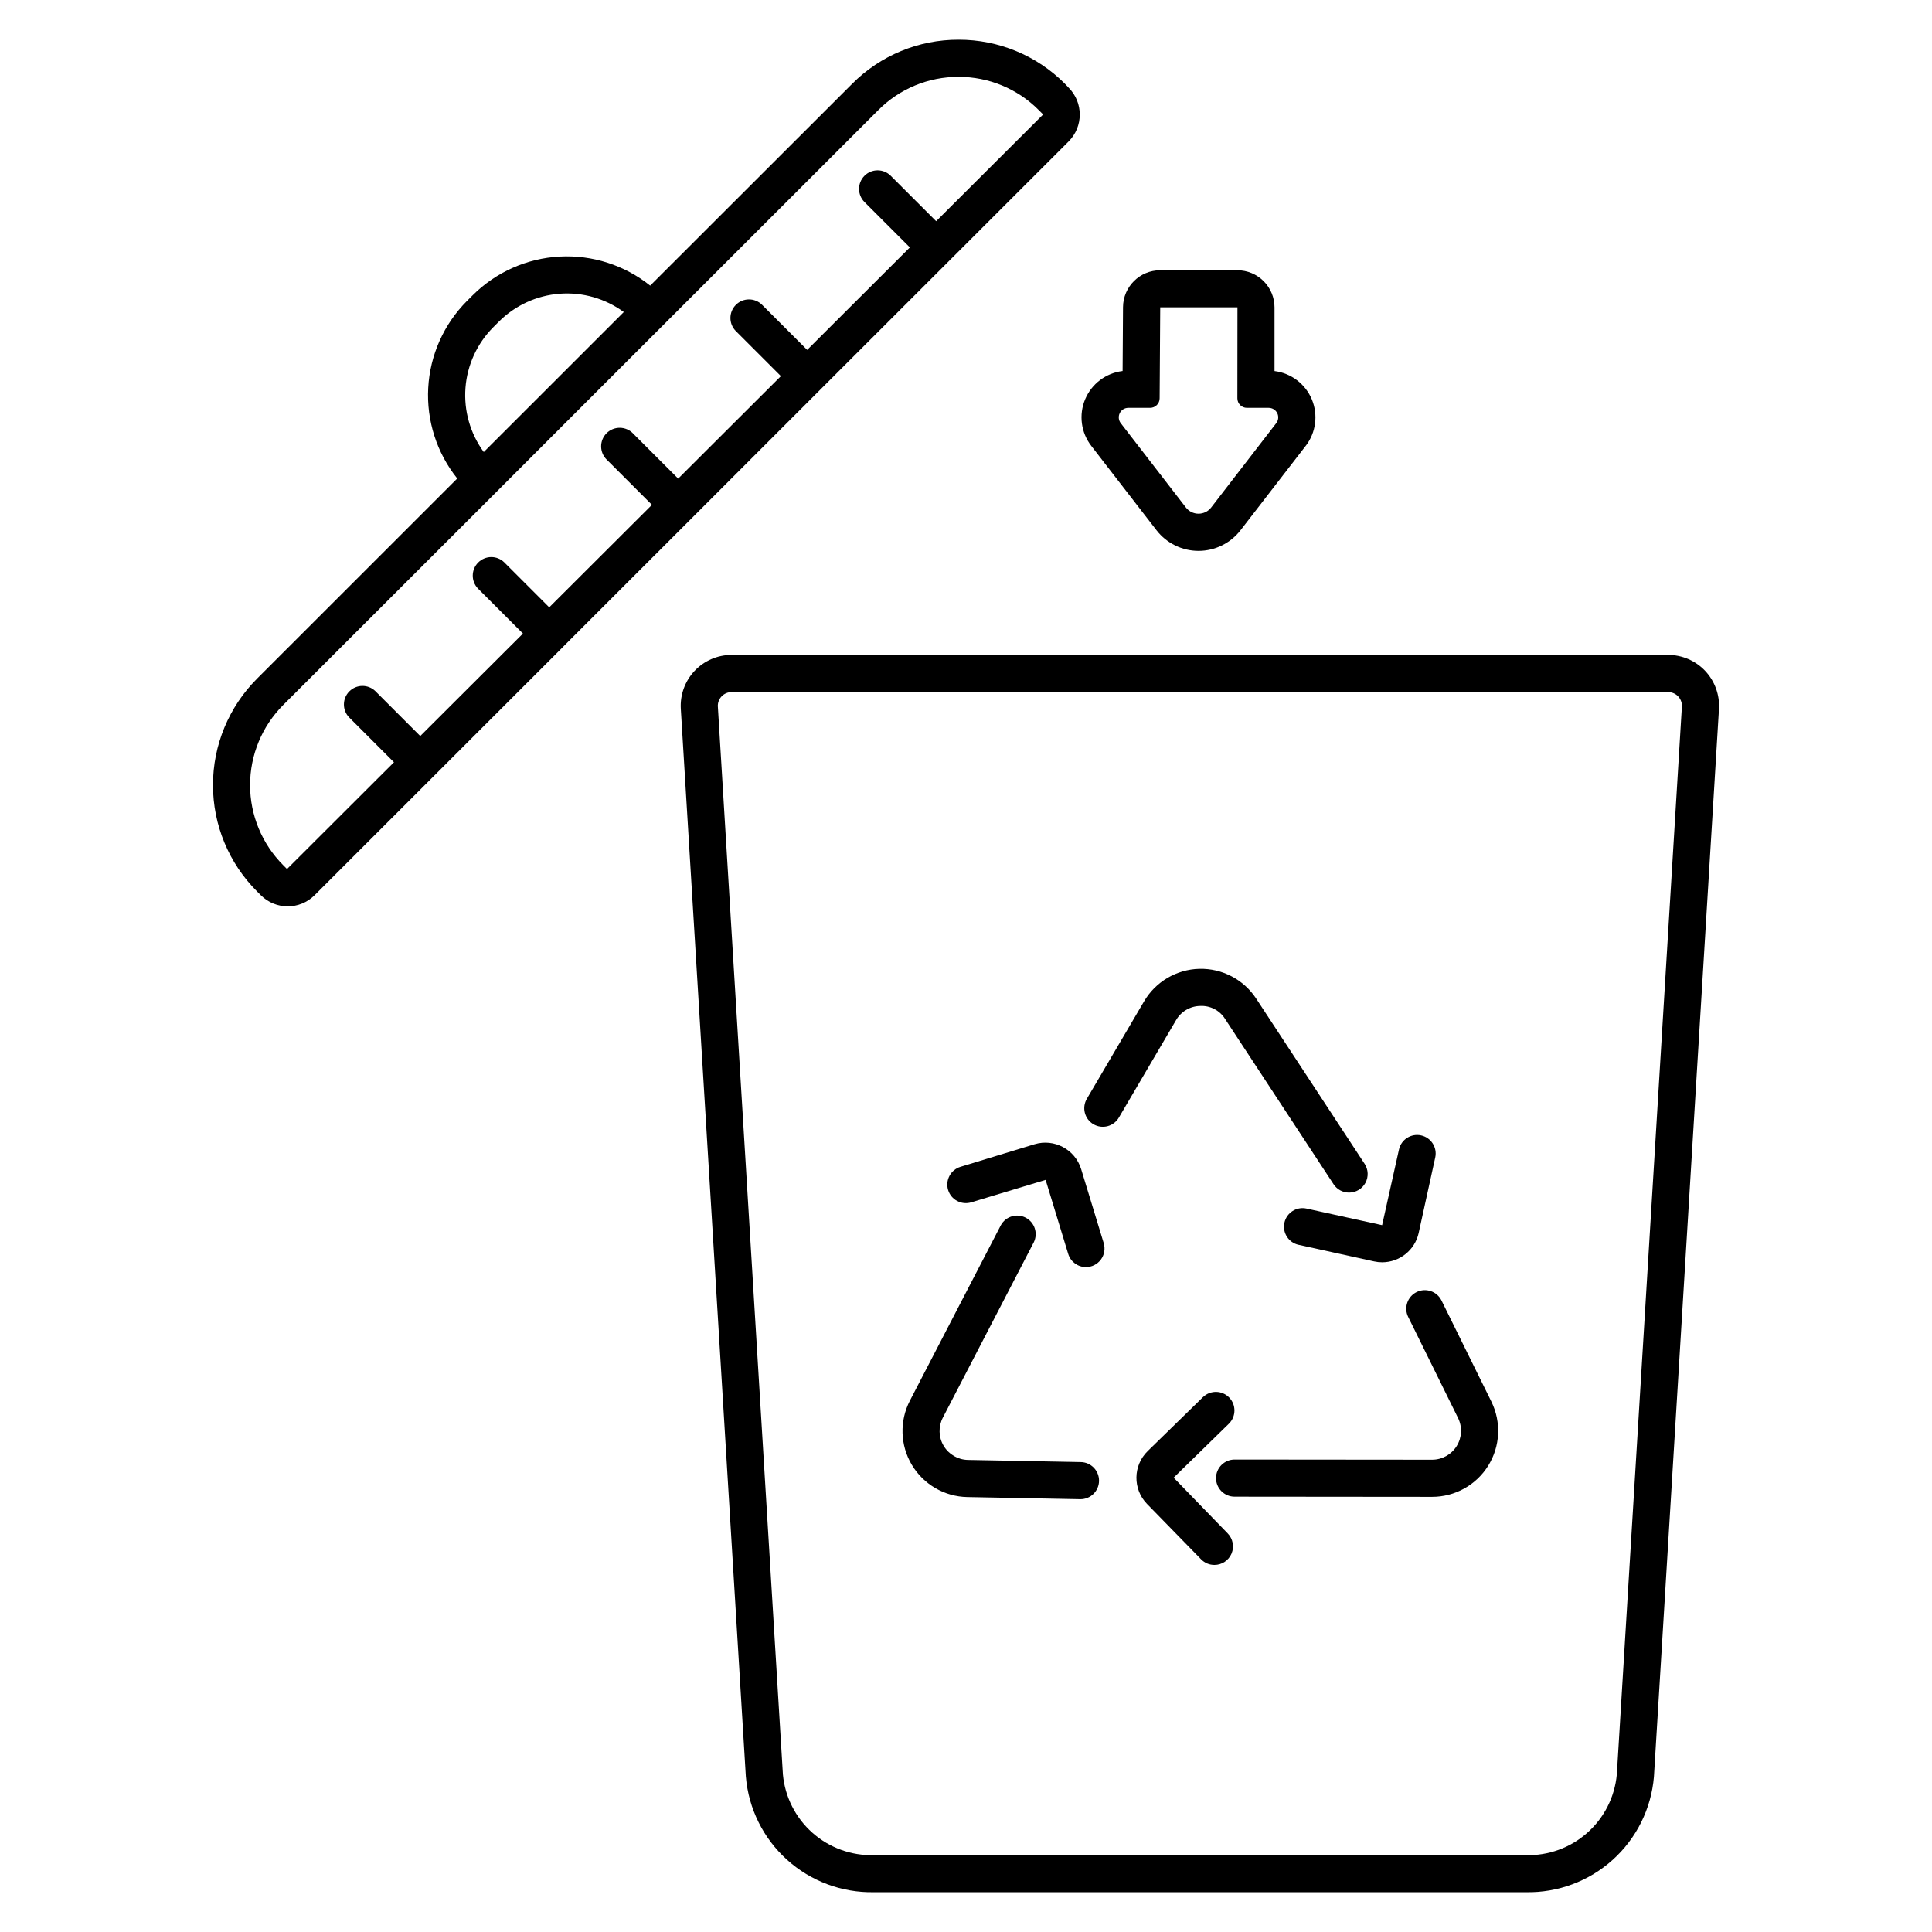 <?xml version="1.0" encoding="UTF-8"?>
<!-- Uploaded to: ICON Repo, www.iconrepo.com, Generator: ICON Repo Mixer Tools -->
<svg fill="#000000" width="800px" height="800px" version="1.1" viewBox="144 144 512 512" xmlns="http://www.w3.org/2000/svg">
 <g>
  <path d="m595.9 321.8c-2.555-2.707-6.117-4.242-9.84-4.242h-248.2c-3.711 0.008-7.258 1.543-9.805 4.25-2.543 2.707-3.856 6.344-3.633 10.051l17.238 283h0.004c0.707 8.453 4.609 16.324 10.91 22.004 6.301 5.684 14.531 8.758 23.012 8.594h172.79c8.484 0.164 16.711-2.906 23.016-8.59 6.301-5.684 10.203-13.555 10.914-22.008l17.238-283c0.215-3.711-1.105-7.348-3.652-10.059zm-23.426 292.47h-0.004c-0.551 5.957-3.352 11.48-7.828 15.445-4.477 3.969-10.297 6.082-16.273 5.918h-172.79c-5.977 0.164-11.793-1.953-16.27-5.918-4.477-3.969-7.273-9.488-7.828-15.445l-17.238-283-0.004 0.004c-0.062-1.004 0.293-1.988 0.984-2.719 0.688-0.73 1.645-1.145 2.648-1.145h248.21c1.004 0 1.965 0.414 2.652 1.145 0.691 0.73 1.047 1.715 0.984 2.719z"/>
  <path d="m450.48 284.51c2.668 3.449 6.781 5.473 11.141 5.473s8.473-2.023 11.137-5.473l17.266-22.344h0.004c2.715-3.516 3.332-8.215 1.625-12.316-1.707-4.098-5.484-6.965-9.891-7.516v-16.875 0.004c0-2.609-1.039-5.113-2.883-6.957-1.844-1.848-4.348-2.883-6.957-2.883h-20.469c-5.41 0-9.805 4.367-9.84 9.777l-0.109 16.926v-0.004c-4.418 0.531-8.211 3.394-9.93 7.5-1.719 4.102-1.102 8.812 1.621 12.336zm-7.477-32.426h5.785c0.672 0 1.312-0.266 1.785-0.738 0.477-0.473 0.742-1.117 0.742-1.789l0.156-24.113h20.469l-0.023 24.117c0 1.395 1.125 2.523 2.519 2.523h5.785c0.961 0 1.84 0.547 2.266 1.41 0.422 0.863 0.32 1.891-0.27 2.652l-17.246 22.348c-0.801 1.035-2.035 1.637-3.344 1.637s-2.543-0.602-3.348-1.637l-17.266-22.348c-0.586-0.758-0.691-1.781-0.273-2.644 0.418-0.863 1.289-1.41 2.25-1.418z"/>
  <path d="m293.15 315.5c0.027-0.023 0.035-0.059 0.059-0.082l34.055-34.043 0.031-0.023 0.023-0.031 34.105-34.105 65.773-65.73c3.93-3.941 3.93-10.316 0-14.254l-0.969-1.027c-7.461-7.504-17.617-11.711-28.199-11.684-10.582-0.027-20.734 4.18-28.195 11.684l-53.531 53.488h0.004c-6.789-5.434-15.336-8.172-24.016-7.699-8.68 0.473-16.883 4.125-23.035 10.266l-1.5 1.5v-0.004c-6.141 6.156-9.797 14.355-10.27 23.035-0.477 8.676 2.262 17.227 7.691 24.016l-53.055 53.043c-7.477 7.481-11.68 17.621-11.68 28.195 0 10.578 4.203 20.719 11.68 28.195l1 1.004c3.938 3.93 10.312 3.93 14.25 0l31.523-31.512c0.039-0.035 0.086-0.047 0.125-0.082 0.039-0.035 0.047-0.086 0.082-0.121l33.977-33.965c0.012-0.031 0.047-0.035 0.07-0.062zm-18.418-84.793 1.5-1.5c4.309-4.293 10.012-6.906 16.078-7.367 6.062-0.461 12.094 1.262 17.004 4.852l-37.113 37.102c-3.59-4.91-5.309-10.945-4.848-17.012 0.465-6.066 3.082-11.766 7.379-16.074zm-54.668 143.59-0.996-1c-5.633-5.637-8.797-13.277-8.797-21.242 0-7.969 3.164-15.609 8.797-21.242l56.402-56.363 24.156-24.172 77.148-77.117c5.625-5.652 13.277-8.82 21.254-8.797 7.977-0.02 15.629 3.148 21.254 8.809l0.992 0.992v-0.004c0.047 0.047 0.07 0.105 0.07 0.172 0 0.062-0.023 0.125-0.07 0.168l-28.184 28.117-12.035-12.035v-0.004c-1.922-1.922-5.039-1.922-6.957 0-1.922 1.922-1.922 5.039 0 6.961l12.027 12.027-27.215 27.16-12-11.996v-0.004c-1.93-1.863-5-1.84-6.898 0.059-1.898 1.898-1.926 4.965-0.062 6.898l11.996 11.992-27.219 27.16-11.965-11.965 0.004-0.004c-0.918-0.949-2.176-1.488-3.496-1.5-1.32-0.012-2.59 0.504-3.523 1.438s-1.453 2.203-1.441 3.523c0.012 1.32 0.551 2.578 1.5 3.496l11.961 11.961-27.219 27.16-11.93-11.934h0.004c-1.934-1.867-5-1.84-6.898 0.059-1.898 1.898-1.922 4.969-0.059 6.898l11.922 11.926-27.215 27.16-11.898-11.898h0.004c-1.934-1.867-5-1.84-6.898 0.059-1.898 1.898-1.922 4.969-0.059 6.898l11.887 11.891z"/>
  <path d="m523.53 540.68-52.348-0.047h-0.004c-2.715 0-4.918-2.203-4.918-4.922 0-2.715 2.203-4.918 4.918-4.918l52.348 0.047h0.004c2.644 0 5.106-1.367 6.504-3.617 1.398-2.246 1.535-5.059 0.367-7.434l-13.219-26.793v0.004c-1.199-2.438-0.199-5.391 2.238-6.594 2.438-1.199 5.391-0.199 6.594 2.238l13.215 26.793h-0.004c2.676 5.426 2.363 11.848-0.832 16.984s-8.816 8.258-14.863 8.258z"/>
  <path d="m465.83 558.72c-1.328 0.004-2.598-0.535-3.523-1.484l-14.332-14.676c-3.812-3.918-3.738-10.184 0.172-14.008l14.68-14.328v0.004c1.953-1.859 5.031-1.801 6.914 0.125 1.883 1.93 1.863 5.012-0.039 6.914l-14.676 14.328 14.328 14.77h-0.004c1.387 1.414 1.785 3.523 1.02 5.348-0.77 1.824-2.559 3.012-4.539 3.008z"/>
  <path d="m430.3 541.3h-0.09l-29.867-0.566c-6.047-0.117-11.609-3.348-14.703-8.547-3.098-5.199-3.285-11.629-0.504-17l24.098-46.492c1.285-2.344 4.203-3.231 6.574-2.004 2.371 1.23 3.332 4.129 2.156 6.527l-24.109 46.496c-1.219 2.356-1.133 5.168 0.223 7.441 1.355 2.277 3.789 3.691 6.438 3.742l29.867 0.566h-0.004c2.719 0.027 4.902 2.25 4.875 4.969-0.027 2.715-2.25 4.898-4.969 4.871z"/>
  <path d="m431.79 479.79c-2.164 0-4.074-1.414-4.703-3.484l-5.988-19.625-19.703 5.945c-2.598 0.789-5.344-0.672-6.137-3.269-0.789-2.602 0.676-5.348 3.273-6.137l19.621-5.984c5.227-1.578 10.75 1.363 12.359 6.582l5.984 19.621h-0.004c0.457 1.492 0.176 3.117-0.754 4.367-0.934 1.254-2.406 1.992-3.969 1.984z"/>
  <path d="m501.52 460.05c-1.66 0.004-3.211-0.832-4.117-2.223l-28.734-43.785h0.004c-1.41-2.266-3.934-3.59-6.598-3.457-2.656 0.035-5.094 1.473-6.414 3.773l-15.117 25.754c-0.648 1.148-1.73 1.984-3.004 2.328-1.273 0.34-2.629 0.156-3.766-0.508-1.137-0.668-1.957-1.762-2.281-3.039s-0.117-2.633 0.566-3.758l15.125-25.754c3.066-5.219 8.609-8.48 14.656-8.633 6.051-0.148 11.75 2.836 15.066 7.894l28.734 43.785c0.992 1.512 1.074 3.445 0.219 5.035-0.859 1.59-2.519 2.586-4.328 2.586z"/>
  <path d="m510.29 478.52c-0.715 0-1.43-0.078-2.129-0.234l-20.027-4.402v0.004c-2.652-0.582-4.332-3.207-3.75-5.859 0.582-2.652 3.203-4.332 5.856-3.75l20.035 4.398 4.477-20.074c0.598-2.637 3.211-4.293 5.848-3.715 2.641 0.578 4.32 3.176 3.762 5.82l-4.398 20.035h0.004c-1.004 4.535-5.027 7.769-9.676 7.777z"/>
 </g>
</svg>